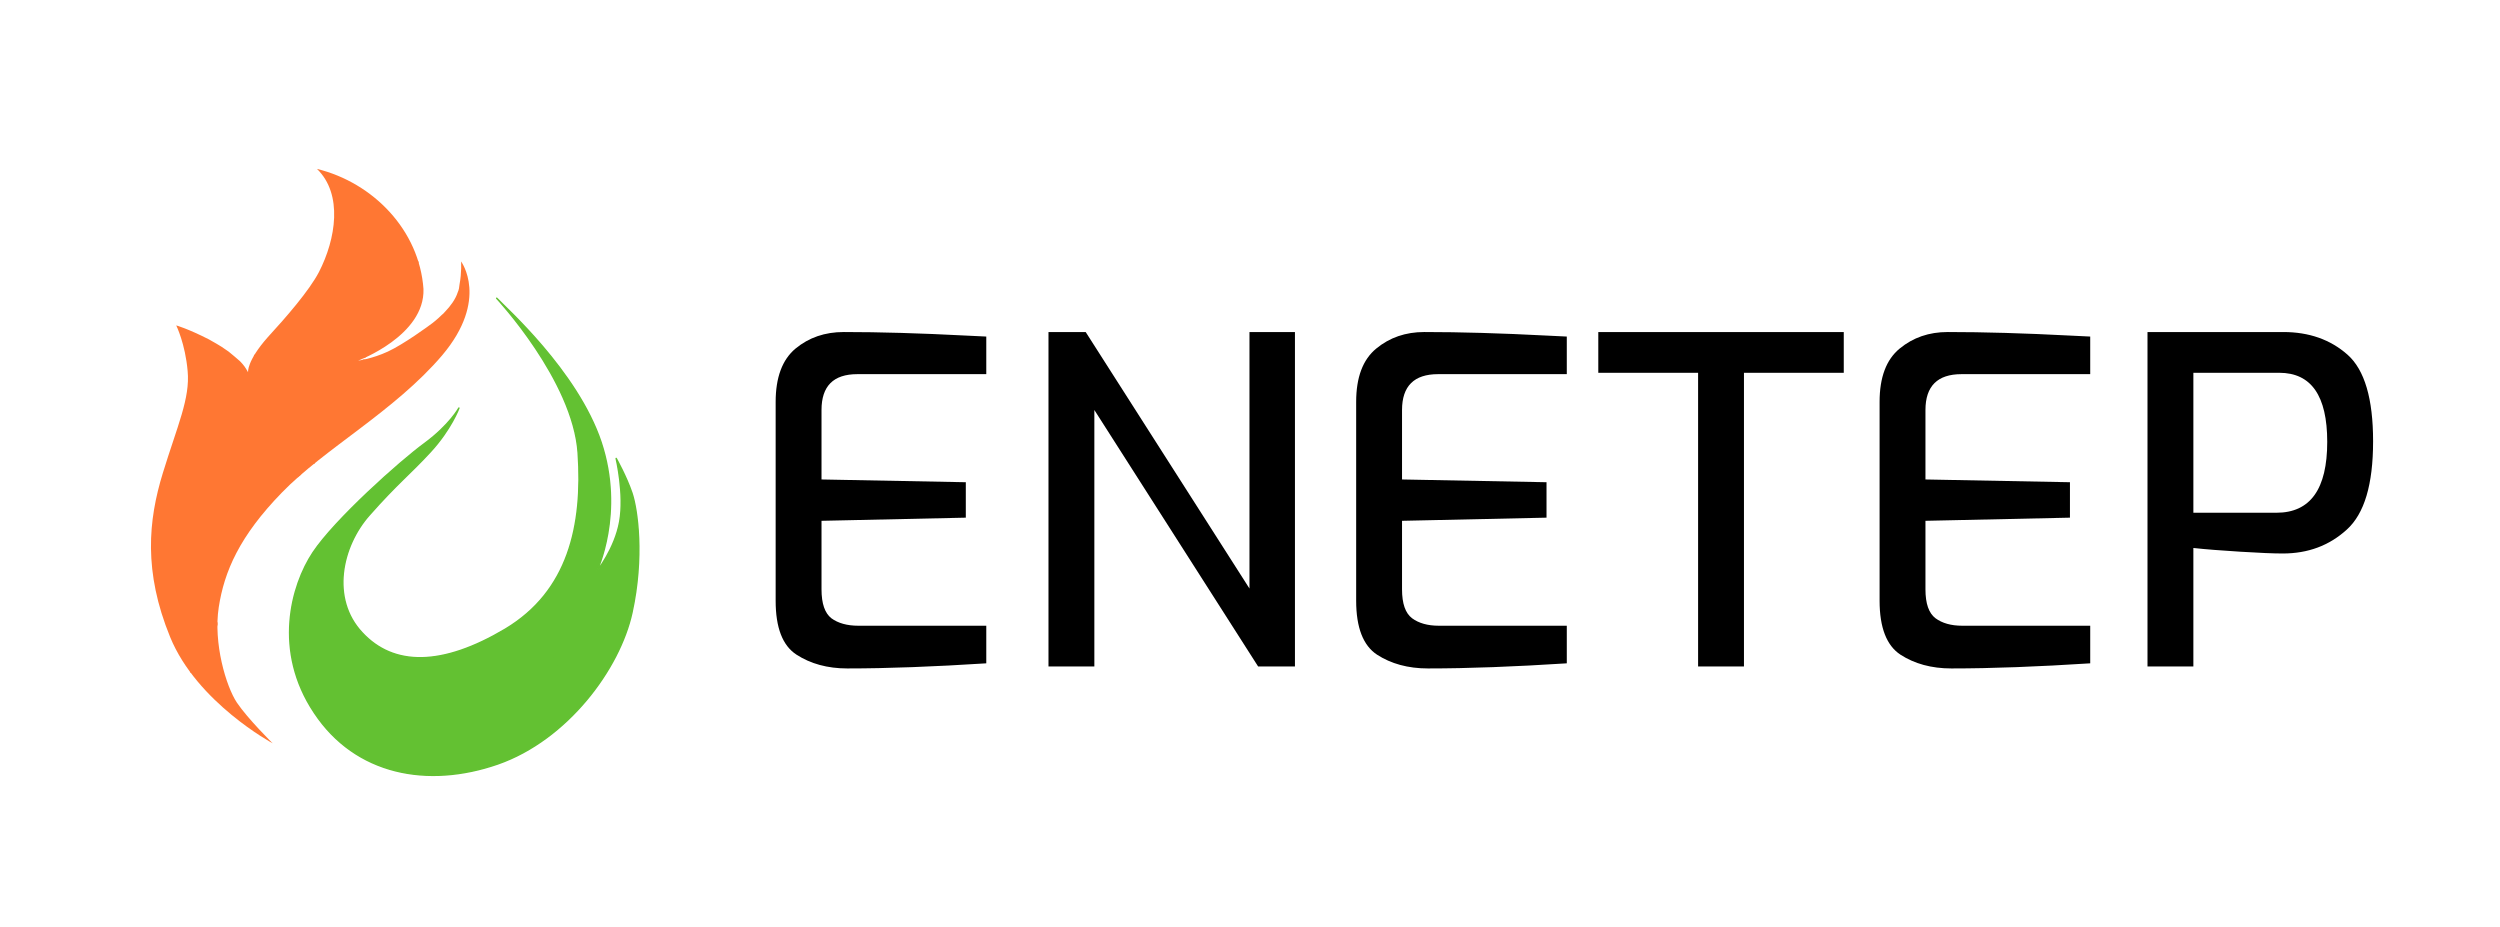 <svg width="480" height="178.018" viewBox="0 0 12700 4710" xmlns="http://www.w3.org/2000/svg" shape-rendering="geometricPrecision" text-rendering="geometricPrecision" image-rendering="optimizeQuality" fill-rule="evenodd" clip-rule="evenodd"><defs><clipPath id="id0"><path d="M1574 815c286 70 520 312 541 610 8 237-332 364-332 364s71-9 151-46 206-129 227-145c0 0 24-18 51-45h1c4-4 8-9 13-14 26-27 52-62 63-97 6-13 8-26 9-39 12-63 8-118 8-118s144 193-96 477c-241 283-599 475-814 697-216 222-293 401-321 583s37 401 92 484c56 83 182 207 182 207s-385-207-521-540-111-592-37-833 139-379 126-518c-12-139-58-232-58-232s58 16 166 71c32 18 51 29 65 38 13 9 24 17 35 24 20 16 42 35 58 49 8 8 12 13 12 13 14 15 29 43 29 43s-8-56 100-178c93-101 211-237 260-331 86-167 123-395-10-524z"/></clipPath><clipPath id="id1"><path d="M1574 815c286 70 520 312 541 610 8 237-332 364-332 364s71-9 151-46 206-129 227-145c0 0 24-18 51-45h1c4-4 8-9 13-14 26-27 52-62 63-97 6-13 8-26 9-39 12-63 8-118 8-118s144 193-96 477c-241 283-599 475-814 697-216 222-293 401-321 583s37 401 92 484c56 83 182 207 182 207s-385-207-521-540-111-592-37-833 139-379 126-518c-12-139-58-232-58-232s58 16 166 71c32 18 51 29 65 38 13 9 24 17 35 24 20 16 42 35 58 49 8 8 12 13 12 13 14 15 29 43 29 43s-8-56 100-178c93-101 211-237 260-331 86-167 123-395-10-524z"/></clipPath><clipPath id="id2"><path d="M2487 1472s389 416 414 786-50 703-370 895c-321 191-568 191-728 18-161-172-105-438 37-598 142-161 205-207 310-321s145-222 145-222-47 86-173 179c-126 92-457 388-568 555s-203 500 7 814c209 315 576 383 931 260 355-124 620-485 682-769 62-283 28-524 0-607s-80-176-80-176 43 182 18 321-117 253-117 253 142-296 22-657c-121-361-490-687-530-731z"/></clipPath><clipPath id="id3"><path d="M2487 1472s389 416 414 786-50 703-370 895c-321 191-568 191-728 18-161-172-105-438 37-598 142-161 205-207 310-321s145-222 145-222-47 86-173 179c-126 92-457 388-568 555s-203 500 7 814c209 315 576 383 931 260 355-124 620-485 682-769 62-283 28-524 0-607s-80-176-80-176 43 182 18 321-117 253-117 253 142-296 22-657c-121-361-490-687-530-731z"/></clipPath><style>.fil1{fill:none}.fil3{fill:#000;fill-rule:nonzero}</style></defs><g id="Vrstva_x0020_1" transform="translate(36.233 43.015)"><g id="_1831205665408"><path d="M1574 815c286 70 520 312 541 610 8 237-332 364-332 364s71-9 151-46 206-129 227-145c0 0 24-18 51-45h1c4-4 8-9 13-14 26-27 52-62 63-97 6-13 8-26 9-39 12-63 8-118 8-118s144 193-96 477c-241 283-599 475-814 697-216 222-293 401-321 583s37 401 92 484c56 83 182 207 182 207s-385-207-521-540-111-592-37-833 139-379 126-518c-12-139-58-232-58-232s58 16 166 71c32 18 51 29 65 38 13 9 24 17 35 24 20 16 42 35 58 49 8 8 12 13 12 13 14 15 29 43 29 43s-8-56 100-178c93-101 211-237 260-331 86-167 123-395-10-524z" fill="#f73"/><path id="1" class="fil1" d="M1574 815c286 70 520 312 541 610 8 237-332 364-332 364s71-9 151-46 206-129 227-145c0 0 24-18 51-45h1c4-4 8-9 13-14 26-27 52-62 63-97 6-13 8-26 9-39 12-63 8-118 8-118s144 193-96 477c-241 283-599 475-814 697-216 222-293 401-321 583s37 401 92 484c56 83 182 207 182 207s-385-207-521-540-111-592-37-833 139-379 126-518c-12-139-58-232-58-232s58 16 166 71c32 18 51 29 65 38 13 9 24 17 35 24 20 16 42 35 58 49 8 8 12 13 12 13 14 15 29 43 29 43s-8-56 100-178c93-101 211-237 260-331 86-167 123-395-10-524z"/><g clip-path="url(#id1)"><path id="2" class="fil1" d="M731 815l1618 2918m0-2918L731 3733" stroke="#f73" stroke-width="7.62"/></g><path d="M2487 1472s389 416 414 786-50 703-370 895c-321 191-568 191-728 18-161-172-105-438 37-598 142-161 205-207 310-321s145-222 145-222-47 86-173 179c-126 92-457 388-568 555s-203 500 7 814c209 315 576 383 931 260 355-124 620-485 682-769 62-283 28-524 0-607s-80-176-80-176 43 182 18 321-117 253-117 253 142-296 22-657c-121-361-490-687-530-731z" fill="#63c132"/><path id="1" class="fil1" d="M2487 1472s389 416 414 786-50 703-370 895c-321 191-568 191-728 18-161-172-105-438 37-598 142-161 205-207 310-321s145-222 145-222-47 86-173 179c-126 92-457 388-568 555s-203 500 7 814c209 315 576 383 931 260 355-124 620-485 682-769 62-283 28-524 0-607s-80-176-80-176 43 182 18 321-117 253-117 253 142-296 22-657c-121-361-490-687-530-731z" stroke="#63c132" stroke-width="7.62" stroke-linecap="round" stroke-linejoin="round"/><g clip-path="url(#id3)"><path id="2" class="fil1" d="M1435 1472l1774 2423m0-2423L1435 3895" stroke="#63c132" stroke-width="7.62"/></g><path class="fil3" d="M4254.008 3183.587c-101 0-187-24-258-70s-106-137-106-274v-1010c0-125 34-215 101-271 68-56 149-84 245-84 183 0 389 6 620 18l104 5v191h-655c-122 0-182 61-182 182v353l733 14v180l-733 16v348c0 73 17 121 50 147 34 25 80 38 137 38h650v191c-265 17-500 26-706 26z" transform="translate(14.088 169.099)"/><path id="1" class="fil3" transform="translate(14.088 169.099)" d="M5276.008 1474.587h189l832 1303v-1303h231v1699h-187l-832-1303v1303h-233z"/><path id="2" class="fil3" d="M7204.008 3183.587c-102 0-188-24-259-70-70-46-106-137-106-274v-1010c0-125 34-215 102-271s149-84 244-84c183 0 390 6 621 18l103 5v191h-654c-122 0-183 61-183 182v353l734 14v180l-734 16v348c0 73 17 121 51 147 34 25 79 38 136 38h650v191c-264 17-499 26-705 26z" transform="translate(14.088 169.099)"/><path id="3" class="fil3" transform="translate(14.088 169.099)" d="M8576.008 1681.587h-507v-207h1247v207h-507v1492h-233z"/><path id="4" class="fil3" d="M9863.008 3183.587c-102 0-188-24-259-70-70-46-106-137-106-274v-1010c0-125 34-215 102-271s149-84 244-84c183 0 390 6 621 18l103 5v191h-654c-122 0-183 61-183 182v353l734 14v180l-734 16v348c0 73 17 121 51 147 34 25 79 38 136 38h650v191c-264 17-499 26-705 26z" transform="translate(14.088 169.099)"/><path id="5" class="fil3" d="M10859.008 1474.587h690c130 0 239 38 326 115s130 224 130 440c0 219-44 368-134 449-89 81-197 121-325 121-47 0-119-3-215-9s-176-12-239-19v602h-233v-1699zm655 918c172 0 258-120 258-360 0-234-81-351-244-351h-436v711h422z" transform="translate(14.088 169.099)"/></g></g></svg>
